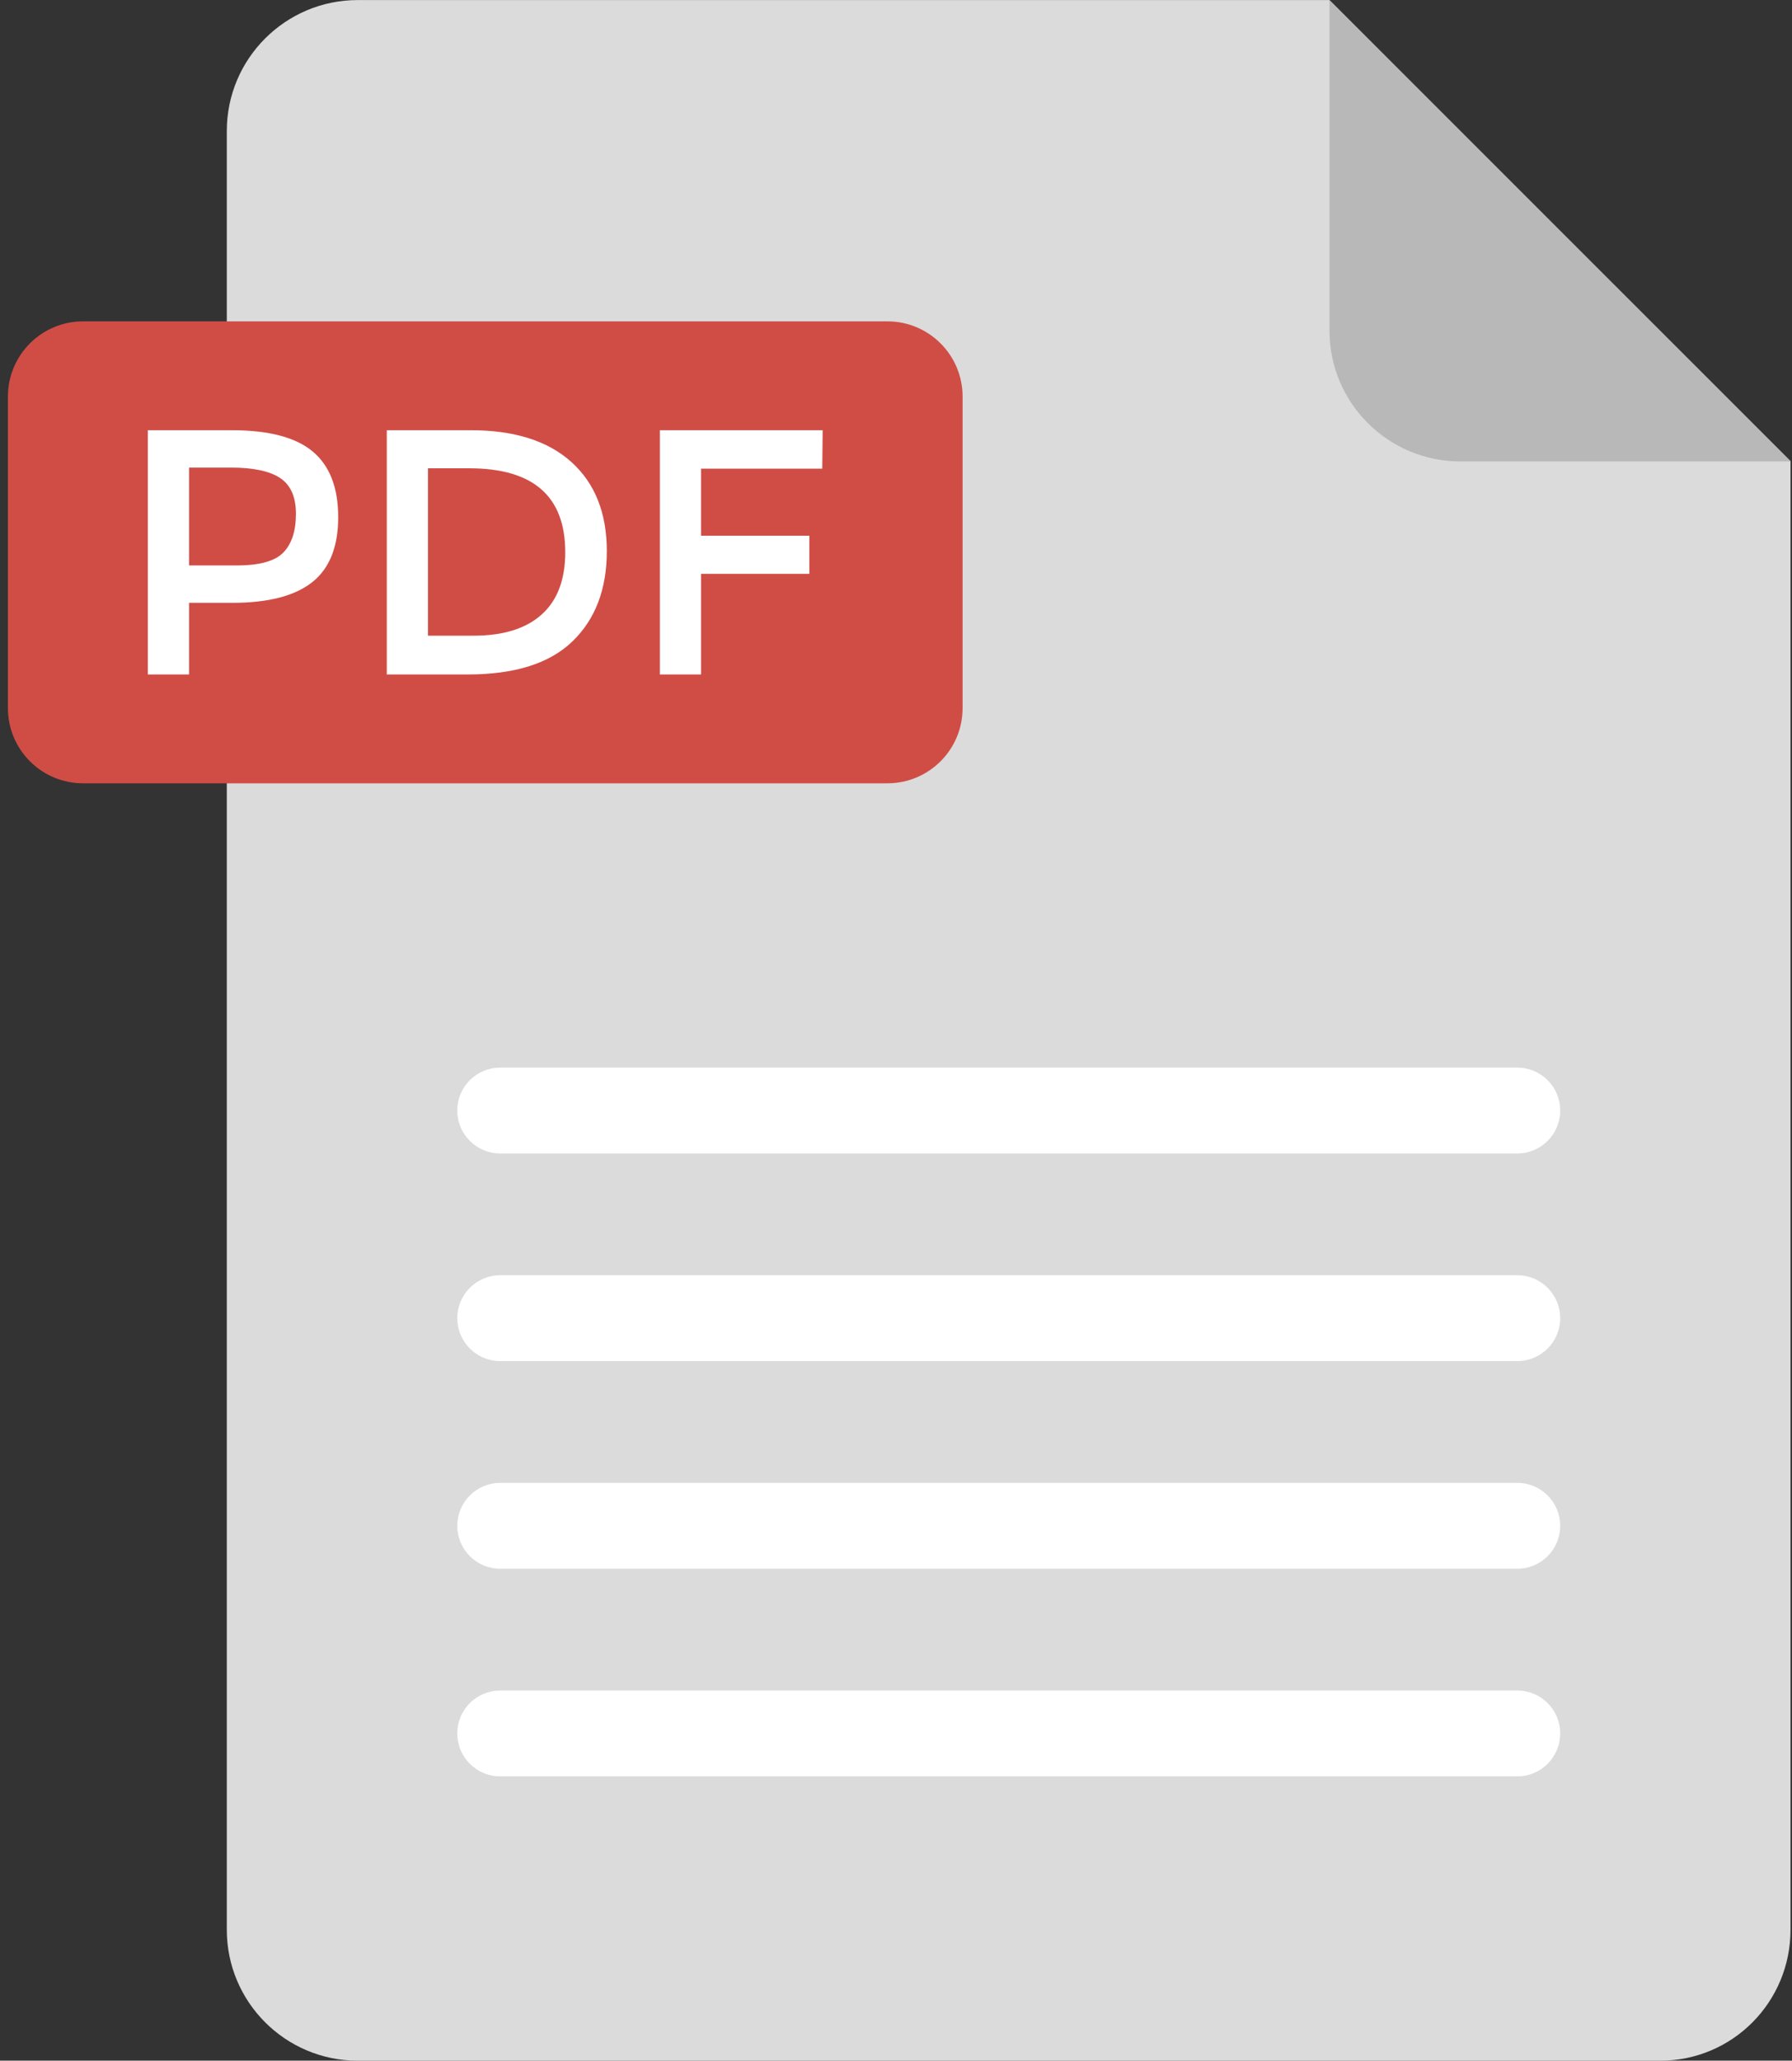 <svg width="87" height="100" viewBox="0 0 87 100" fill="none" xmlns="http://www.w3.org/2000/svg">
<rect x="0" y="0" width="87" height="100" fill="#333333" stroke="none"/>
<path d="M11.011 38.018V93.645C11.011 97.162 13.866 100 17.366 100H80.606C84.106 100 86.928 97.162 86.928 93.645V22.39L64.542 0.003H17.366C13.866 0.003 11.011 2.842 11.011 6.358V15.6" fill="#DBDBDB"/>
<path d="M86.948 22.393H70.9C67.4 22.393 64.546 19.554 64.546 16.054V0.006C66.837 2.296 56.246 -8.287 86.948 22.393Z" fill="#B8B8B8"/>
<path d="M46.733 19.243V34.364C46.733 36.379 45.099 38.012 43.084 38.012H4.033C2.018 38.012 0.385 36.379 0.385 34.364V19.243C0.385 17.229 2.018 15.595 4.033 15.595H43.084C45.099 15.595 46.733 17.229 46.733 19.243Z" fill="#D04D46"/>
<path d="M15.182 21.911C16.007 22.601 16.419 23.663 16.419 25.099C16.419 26.535 15.999 27.586 15.157 28.253C14.313 28.92 13.022 29.254 11.281 29.254H9.178V32.73H7.178V20.877H11.246C13.045 20.877 14.356 21.221 15.182 21.911ZM13.766 26.803C14.167 26.38 14.368 25.758 14.368 24.938C14.368 24.118 14.113 23.539 13.604 23.2C13.095 22.86 12.298 22.691 11.213 22.691H9.178V27.439H11.501C12.609 27.439 13.365 27.227 13.766 26.803Z" fill="white"/>
<path d="M27.748 22.428C28.89 23.463 29.46 24.901 29.46 26.744C29.46 28.587 28.906 30.045 27.798 31.119C26.69 32.193 24.994 32.73 22.712 32.73H18.778V20.877H22.846C24.973 20.877 26.605 21.394 27.748 22.428ZM27.442 26.795C27.442 24.082 25.888 22.725 22.78 22.725H20.778V30.848H22.999C24.435 30.848 25.535 30.506 26.297 29.821C27.061 29.137 27.442 28.129 27.442 26.795Z" fill="white"/>
<path d="M34.037 22.742V25.998H39.293V27.846H34.037V32.73H32.037V20.877H39.939L39.92 22.742H34.037Z" fill="white"/>
<path d="M73.663 55.975H24.284C23.133 55.975 22.2 55.042 22.2 53.892C22.2 52.741 23.133 51.809 24.284 51.809H73.663C74.814 51.809 75.746 52.741 75.746 53.892C75.746 55.042 74.814 55.975 73.663 55.975Z" fill="white"/>
<path d="M73.663 66.051H24.284C23.133 66.051 22.2 65.118 22.2 63.968C22.2 62.817 23.133 61.884 24.284 61.884H73.663C74.814 61.884 75.746 62.817 75.746 63.968C75.746 65.118 74.814 66.051 73.663 66.051Z" fill="white"/>
<path d="M73.663 76.127H24.284C23.133 76.127 22.2 75.194 22.2 74.044C22.2 72.893 23.133 71.96 24.284 71.96H73.663C74.814 71.96 75.746 72.893 75.746 74.044C75.746 75.194 74.814 76.127 73.663 76.127Z" fill="white"/>
<path d="M73.663 86.203H24.284C23.133 86.203 22.2 85.27 22.2 84.12C22.2 82.969 23.133 82.037 24.284 82.037H73.663C74.814 82.037 75.746 82.969 75.746 84.12C75.746 85.27 74.814 86.203 73.663 86.203Z" fill="white"/>
</svg>
